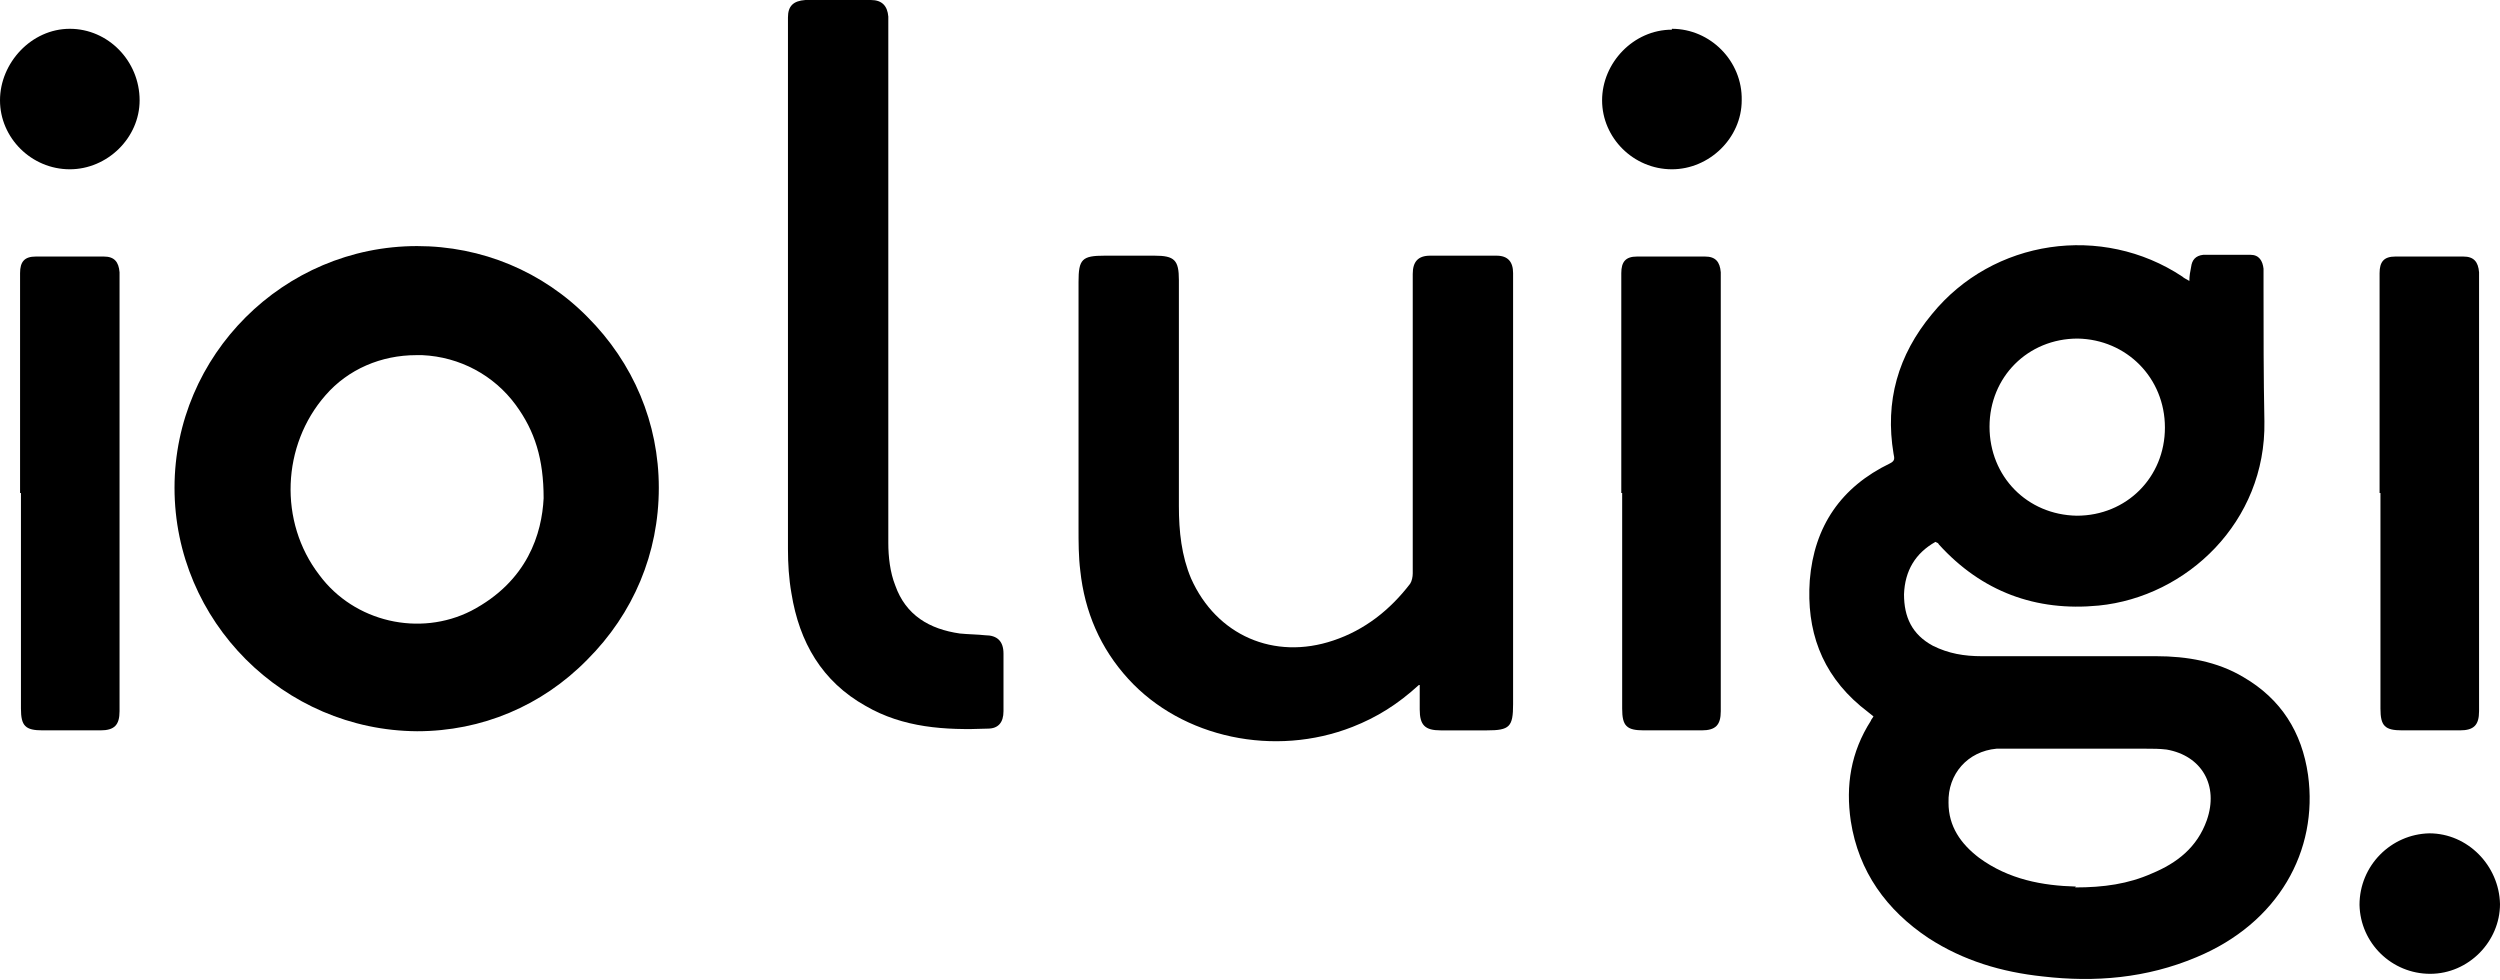 <svg xmlns="http://www.w3.org/2000/svg" id="Camada_2" data-name="Camada 2" viewBox="0 0 28.65 11.23"><defs><style>      .cls-1 {        stroke-width: 0px;      }    </style></defs><g id="Layer_1" data-name="Layer 1"><g><path class="cls-1" d="m24.81,4.9c0-.57-.44-1.01-1-1.02-.57,0-1.01.44-1.01,1.01,0,.57.43,1.01,1,1.02.57,0,1.01-.44,1.01-1.01m-1.03,5.27c.33,0,.61-.04.88-.16.29-.12.52-.3.63-.61.14-.4-.06-.74-.46-.81-.08-.01-.16-.01-.24-.01-.45,0-.9,0-1.35,0-.12,0-.24,0-.36,0-.33.03-.56.29-.55.62,0,.27.14.47.35.63.34.25.73.32,1.11.33m-1.61-3.95c-.23.13-.35.33-.36.6,0,.26.09.46.33.59.18.09.36.12.56.12.67,0,1.34,0,2,0,.35,0,.7.06,1,.24.43.25.67.63.74,1.12.12.87-.34,1.7-1.28,2.09-.57.24-1.16.29-1.76.22-.47-.05-.91-.18-1.31-.44-.48-.32-.8-.76-.89-1.34-.06-.41,0-.79.23-1.15,0-.01.02-.03.03-.05-.05-.04-.1-.08-.15-.12-.45-.38-.62-.87-.58-1.44.05-.62.36-1.07.92-1.34.06-.03.05-.06.04-.11-.1-.6.05-1.13.44-1.6.7-.86,1.95-1.04,2.87-.43.02.02.05.03.08.05,0-.06.01-.11.02-.16.01-.08.05-.13.14-.14.18,0,.36,0,.54,0,.1,0,.14.07.15.16,0,.07,0,.15,0,.22,0,.51,0,1.02.01,1.53.02,1.15-.89,2.01-1.9,2.11-.72.07-1.34-.16-1.83-.7,0,0-.01-.02-.02-.02,0,0,0,0-.02-.01"></path><path class="cls-1" d="m16.26,7.85c-.24.22-.48.37-.76.48-.89.35-1.95.13-2.57-.55-.32-.35-.5-.77-.55-1.24-.02-.16-.02-.33-.02-.49,0-.94,0-1.88,0-2.82,0-.26.04-.3.3-.3.19,0,.38,0,.57,0,.23,0,.28.05.28.28v2.59c0,.29.03.57.14.83.29.65.95.94,1.63.71.36-.12.65-.35.88-.65.02-.03.03-.08.03-.12,0-1.11,0-2.22,0-3.33,0-.03,0-.07,0-.1,0-.14.06-.21.2-.21.25,0,.5,0,.76,0,.13,0,.19.07.19.2,0,.03,0,.06,0,.1v4.84c0,.26-.04.3-.3.3-.18,0-.36,0-.53,0-.18,0-.24-.06-.24-.24,0-.09,0-.17,0-.28"></path><path class="cls-1" d="m9.03,3.37V.31s0-.07,0-.11c0-.13.06-.19.2-.2.25,0,.5,0,.75,0,.13,0,.19.07.2.19,0,.04,0,.08,0,.12,0,1.97,0,3.94,0,5.91,0,.16.02.34.08.49.12.34.39.5.74.55.1.01.2.01.29.02.14,0,.21.07.21.21,0,.22,0,.44,0,.66,0,.13-.06.2-.18.2-.49.02-.97-.01-1.4-.26-.5-.28-.76-.73-.85-1.29-.03-.17-.04-.34-.04-.51,0-.98,0-1.96,0-2.94"></path><path class="cls-1" d="m18.58,5.65v-2.4s0-.08,0-.12c0-.13.05-.19.18-.19.26,0,.52,0,.78,0,.12,0,.17.06.18.18,0,.04,0,.08,0,.11v4.92c0,.16-.06.22-.22.22-.22,0-.44,0-.66,0-.2,0-.25-.05-.25-.25,0-.82,0-1.65,0-2.47"></path><path class="cls-1" d="m.23,5.65c0-.8,0-1.6,0-2.4,0-.04,0-.08,0-.12,0-.13.05-.19.18-.19.26,0,.52,0,.78,0,.12,0,.17.06.18.18,0,.04,0,.08,0,.11v4.84s0,.05,0,.08c0,.16-.06.22-.22.22-.22,0-.44,0-.66,0-.2,0-.25-.05-.25-.25,0-.82,0-1.65,0-2.47"></path><path class="cls-1" d="m27.27,5.65v-2.4s0-.08,0-.12c0-.13.05-.19.18-.19.26,0,.52,0,.78,0,.12,0,.17.06.18.18,0,.04,0,.07,0,.11v4.92c0,.16-.06.22-.22.22-.22,0-.44,0-.66,0-.2,0-.25-.05-.25-.25,0-.82,0-1.65,0-2.47"></path><path class="cls-1" d="m19.16.33c.44,0,.81.37.8.82,0,.43-.37.79-.8.79-.44,0-.8-.36-.8-.79s.36-.81.8-.81"></path><path class="cls-1" d="m.8.33c.44,0,.8.37.8.82,0,.43-.37.79-.8.79-.44,0-.8-.36-.8-.79S.36.33.8.33"></path><path class="cls-1" d="m27.84,9.55c.44,0,.8.37.81.81,0,.43-.36.8-.8.8-.44,0-.8-.35-.81-.79,0-.45.36-.81.8-.82"></path><path class="cls-1" d="m3.73,4.53c.26-.3.64-.46,1.04-.46h.07c.43.02.82.23,1.07.57.22.3.32.62.32,1.07-.02.4-.18.95-.83,1.29-.59.3-1.34.13-1.74-.41-.47-.61-.43-1.49.07-2.06m3.01-.89c-.52-.53-1.22-.82-1.96-.82h0c-1.53,0-2.78,1.25-2.78,2.77,0,1.53,1.25,2.78,2.78,2.79h0c.74,0,1.43-.29,1.95-.82.53-.53.82-1.22.82-1.97,0-.74-.29-1.43-.82-1.96"></path></g></g></svg>